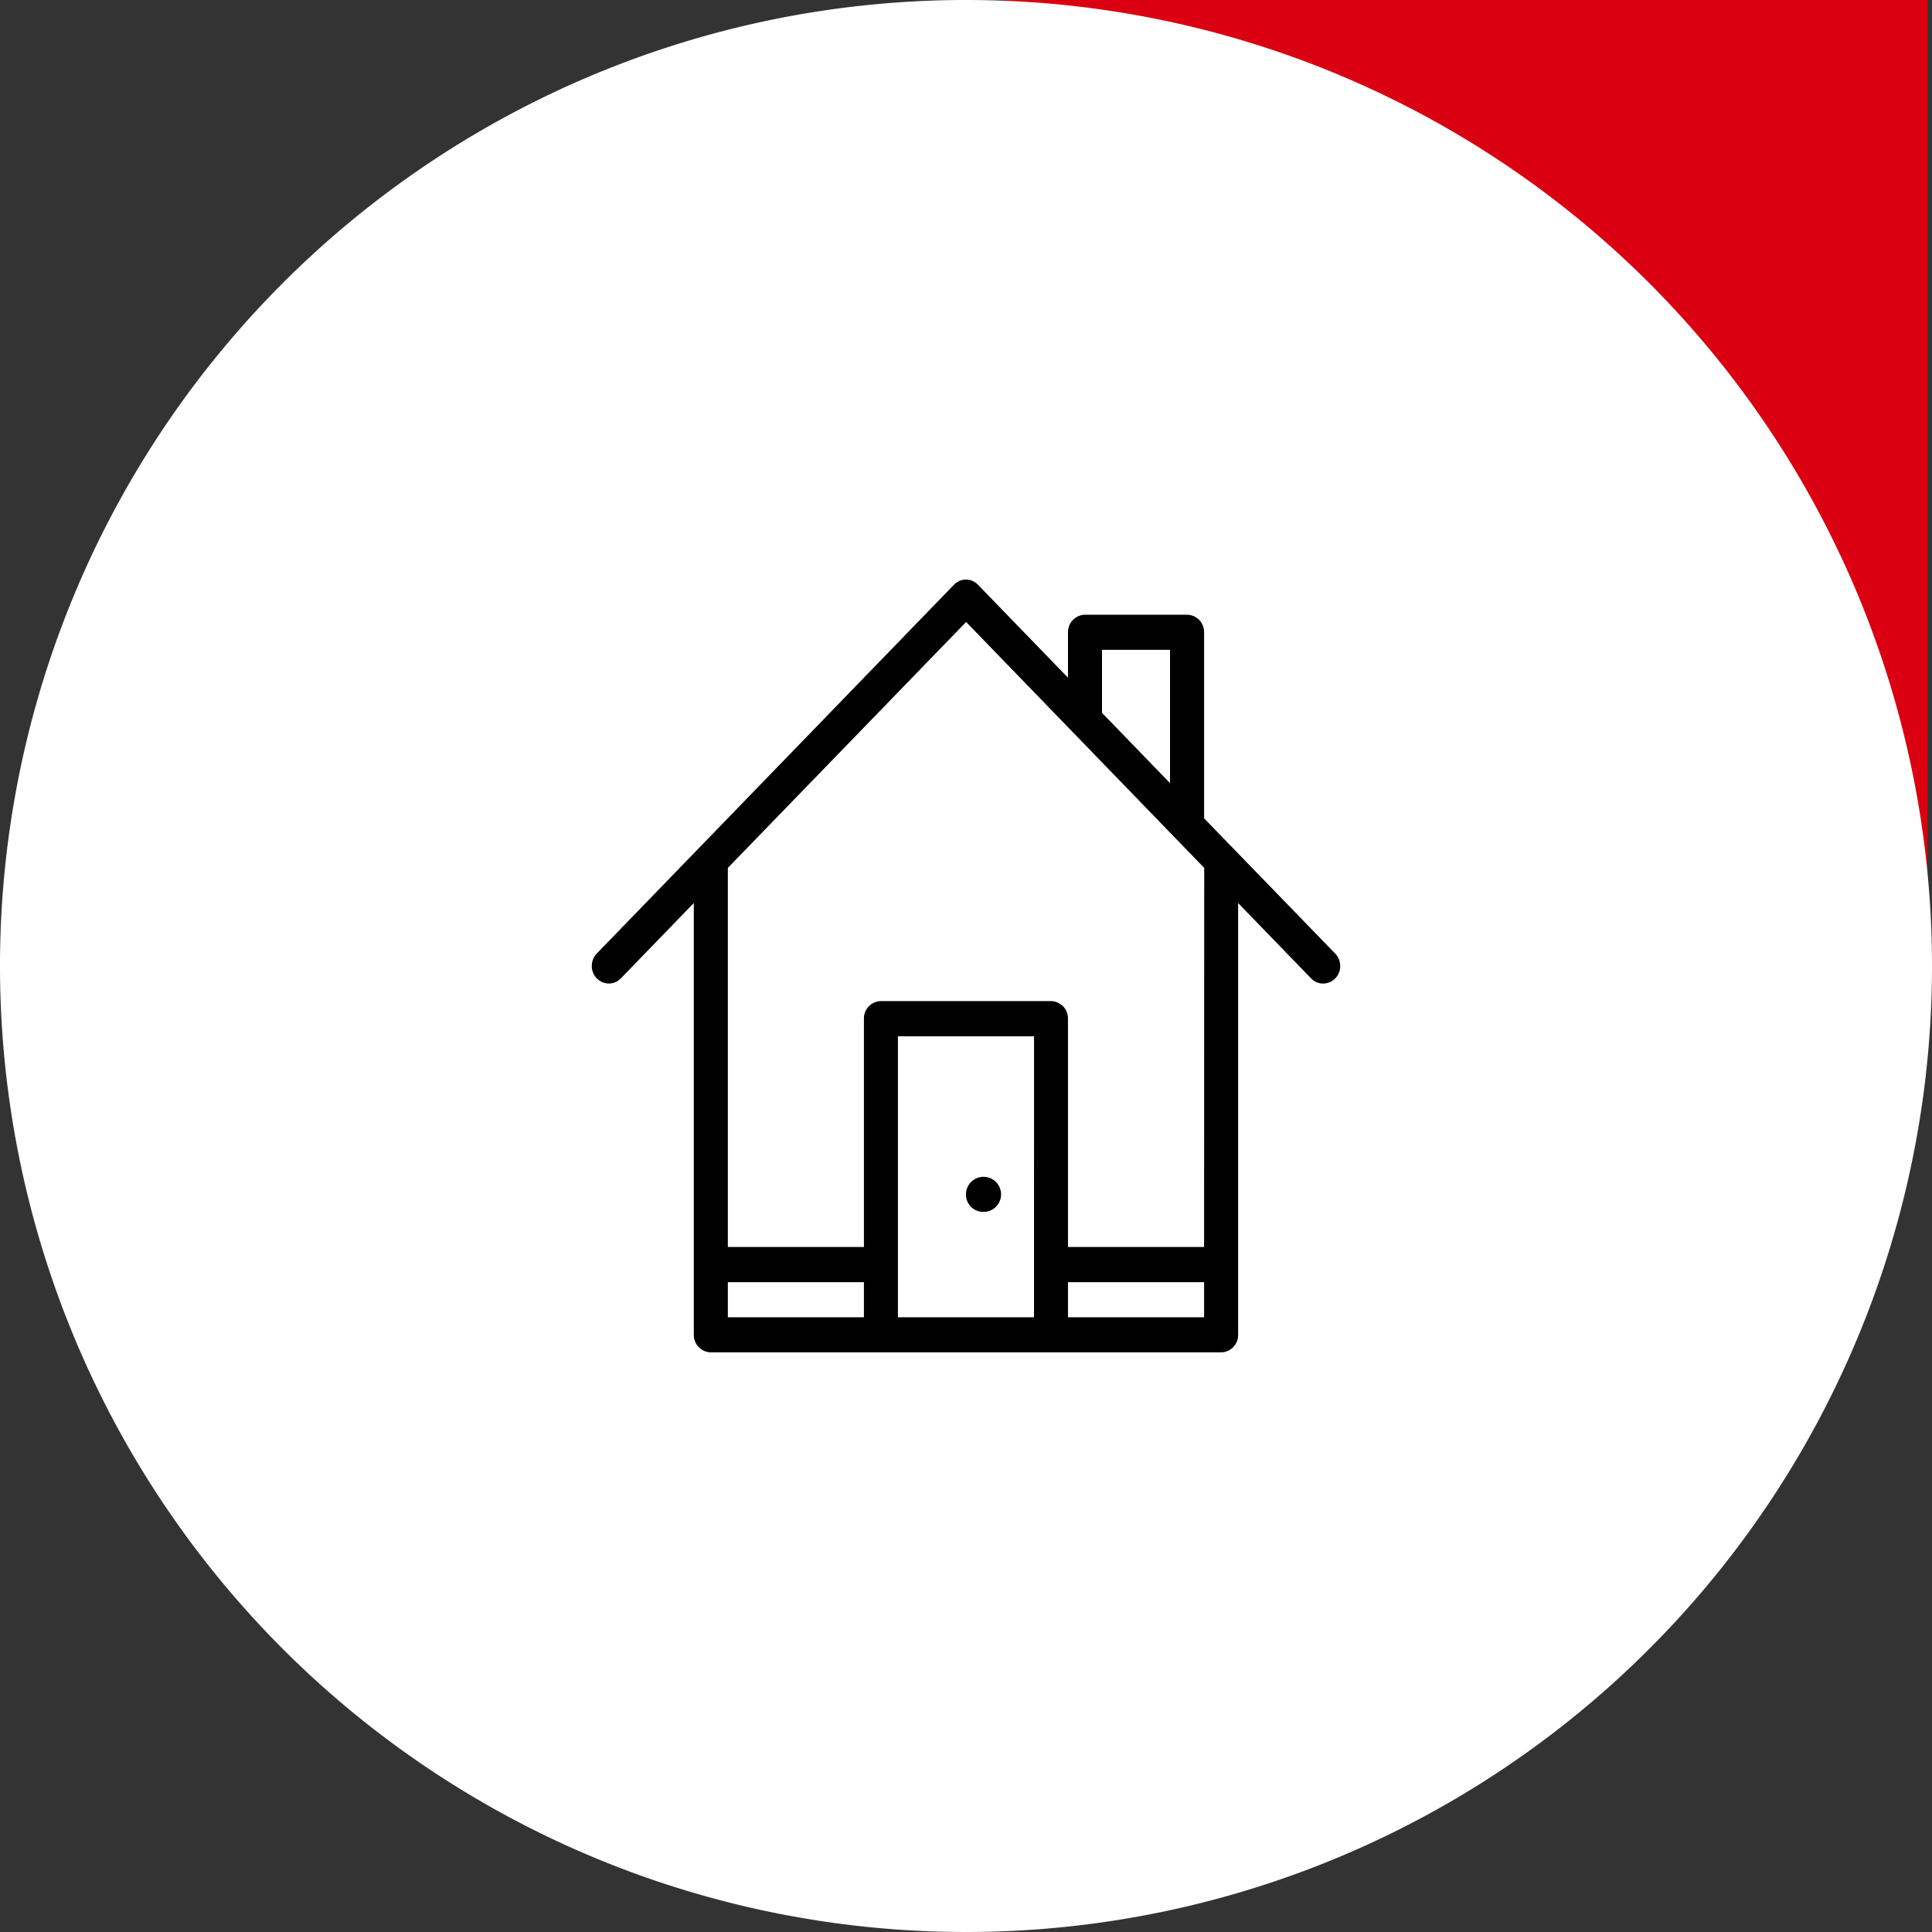 <svg xmlns="http://www.w3.org/2000/svg" width="60" height="60" viewBox="0 0 60 60">
    <rect x="0" y="0" width="60" height="60" fill="#333333" stroke="none"/>
    <g data-name="Grupo 332">
        <g data-name="Grupo 263">
            <path data-name="Trazado 228" d="M307.259 0h-28.7v.191c16.748.952 27.091 12.73 28.447 28.4a.83.83 0 0 1 0 .127h.254z" transform="translate(-247.398)" style="fill:#db0011"/>
            <path data-name="Trazado 229" d="M60 30A30 30 0 1 1 30 0a30 30 0 0 1 30 30" style="fill:#fff"/>
        </g>
        <path data-name="Trazado 337" d="m23.086 11.615-4.071-4.2V1.637a.537.537 0 0 0-.528-.545h-3.169a.539.539 0 0 0-.53.545v1.41L11.993.161A.516.516 0 0 0 11.621 0a.524.524 0 0 0-.374.161L.153 11.615A.557.557 0 0 0 0 12a.536.536 0 0 0 .528.545.514.514 0 0 0 .372-.158l2.268-2.341v13.409A.539.539 0 0 0 3.7 24h15.844a.539.539 0 0 0 .528-.547V10.046l2.268 2.341a.514.514 0 0 0 .372.159.536.536 0 0 0 .53-.545.559.559 0 0 0-.155-.386m-7.242-9.433h2.112v4.14l-2.112-2.183zM8.451 22.91H4.225v-1.09h4.226zm5.282 0H9.507v-8.727h4.227zm5.282 0h-4.227v-1.09h4.227zm0-2.182h-4.227v-7.09a.538.538 0 0 0-.528-.547H8.979a.538.538 0 0 0-.528.547v7.09H4.225V8.954l7.4-7.637 7.394 7.637zm-6.867-1.09a.545.545 0 1 0-.528-.545.537.537 0 0 0 .528.545" transform="translate(18.379 17.999)" style="fill-rule:evenodd"/>
    </g>
</svg>
